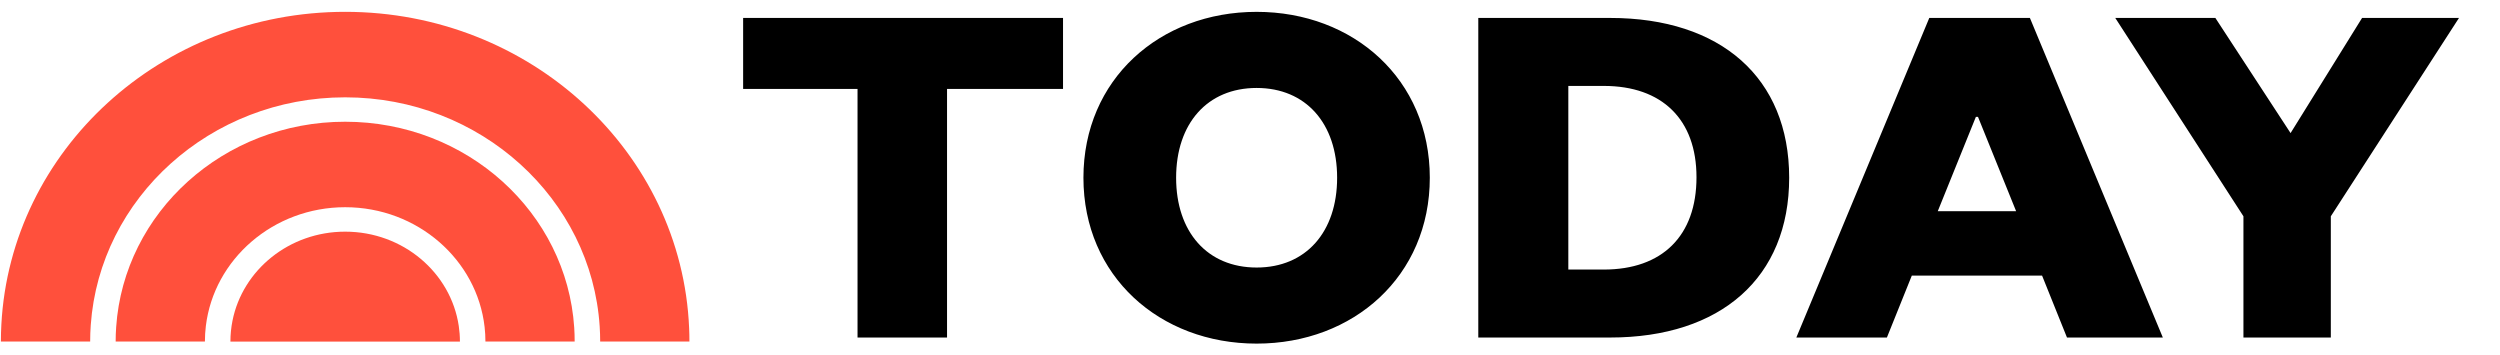 <svg width="422" height="60" viewBox="0 0 422 60" fill="none" xmlns="http://www.w3.org/2000/svg">
<path fill-rule="evenodd" clip-rule="evenodd" d="M116.324 55.373C115.079 25.693 89.562 1.997 58.265 1.997C27.185 1.997 1.797 25.373 0.231 54.769C0.176 55.729 0.151 56.689 0.151 57.653H15.22C15.22 56.721 15.253 55.785 15.32 54.865C16.823 33.425 35.508 16.429 58.265 16.429C81.105 16.429 99.848 33.557 101.226 55.109C101.281 55.953 101.31 56.797 101.31 57.653H116.374C116.374 56.893 116.361 56.125 116.324 55.373" fill="#FF503C"/>
<path fill-rule="evenodd" clip-rule="evenodd" d="M58.265 20.549C37.726 20.549 20.924 35.857 19.609 55.209C19.546 56.013 19.525 56.829 19.525 57.653H34.589C34.589 56.769 34.644 55.889 34.748 55.029C36.109 43.765 46.141 34.977 58.265 34.977C70.455 34.977 80.525 43.849 81.802 55.201C81.894 56.009 81.94 56.821 81.94 57.653H97.004C97.004 56.857 96.979 56.081 96.929 55.297C95.659 35.901 78.833 20.549 58.265 20.549Z" fill="#FF503C"/>
<path fill-rule="evenodd" clip-rule="evenodd" d="M58.265 39.104C48.818 39.104 40.95 45.576 39.242 54.144C39.017 55.28 38.895 56.456 38.895 57.66H77.635C77.635 56.756 77.568 55.876 77.439 55.02C76.102 46.02 68.029 39.104 58.265 39.104" fill="#FF503C"/>
<path fill-rule="evenodd" clip-rule="evenodd" d="M159.86 56.974V15.017H179.439V3.029H125.44V15.017H144.751V56.974H159.86ZM241.351 30.001C241.351 46.613 228.477 58.001 212.117 58.001C195.757 58.001 182.883 46.613 182.883 30.001C182.883 13.39 195.757 2.001 212.117 2.001C228.477 2.001 241.351 13.39 241.351 30.001ZM225.707 30.003C225.707 20.841 220.432 14.847 212.118 14.847C203.803 14.847 198.529 20.841 198.529 30.003C198.529 39.165 203.803 45.159 212.118 45.159C220.432 45.159 225.707 39.165 225.707 30.003ZM264.733 45.501H270.723C280.557 45.501 286.368 39.85 286.368 29.917C286.368 20.156 280.557 14.504 270.723 14.504H264.733V45.501ZM249.535 56.974V3.029H271.795C290.48 3.029 302.013 13.133 302.013 30.001C302.013 46.87 290.48 56.974 271.795 56.974H249.535ZM325.662 3.029H342.648L365.087 56.974H348.906L344.704 46.527H322.711L318.509 56.974H303.222L325.662 3.029ZM333.529 19.728L327.092 35.655H340.323L333.886 19.728H333.529ZM386.649 22.466L398.718 3.029H415.078L393.443 36.509V56.974H378.692V36.509L357.057 3.029H373.954L386.649 22.466Z" fill="black"/>
</svg>
